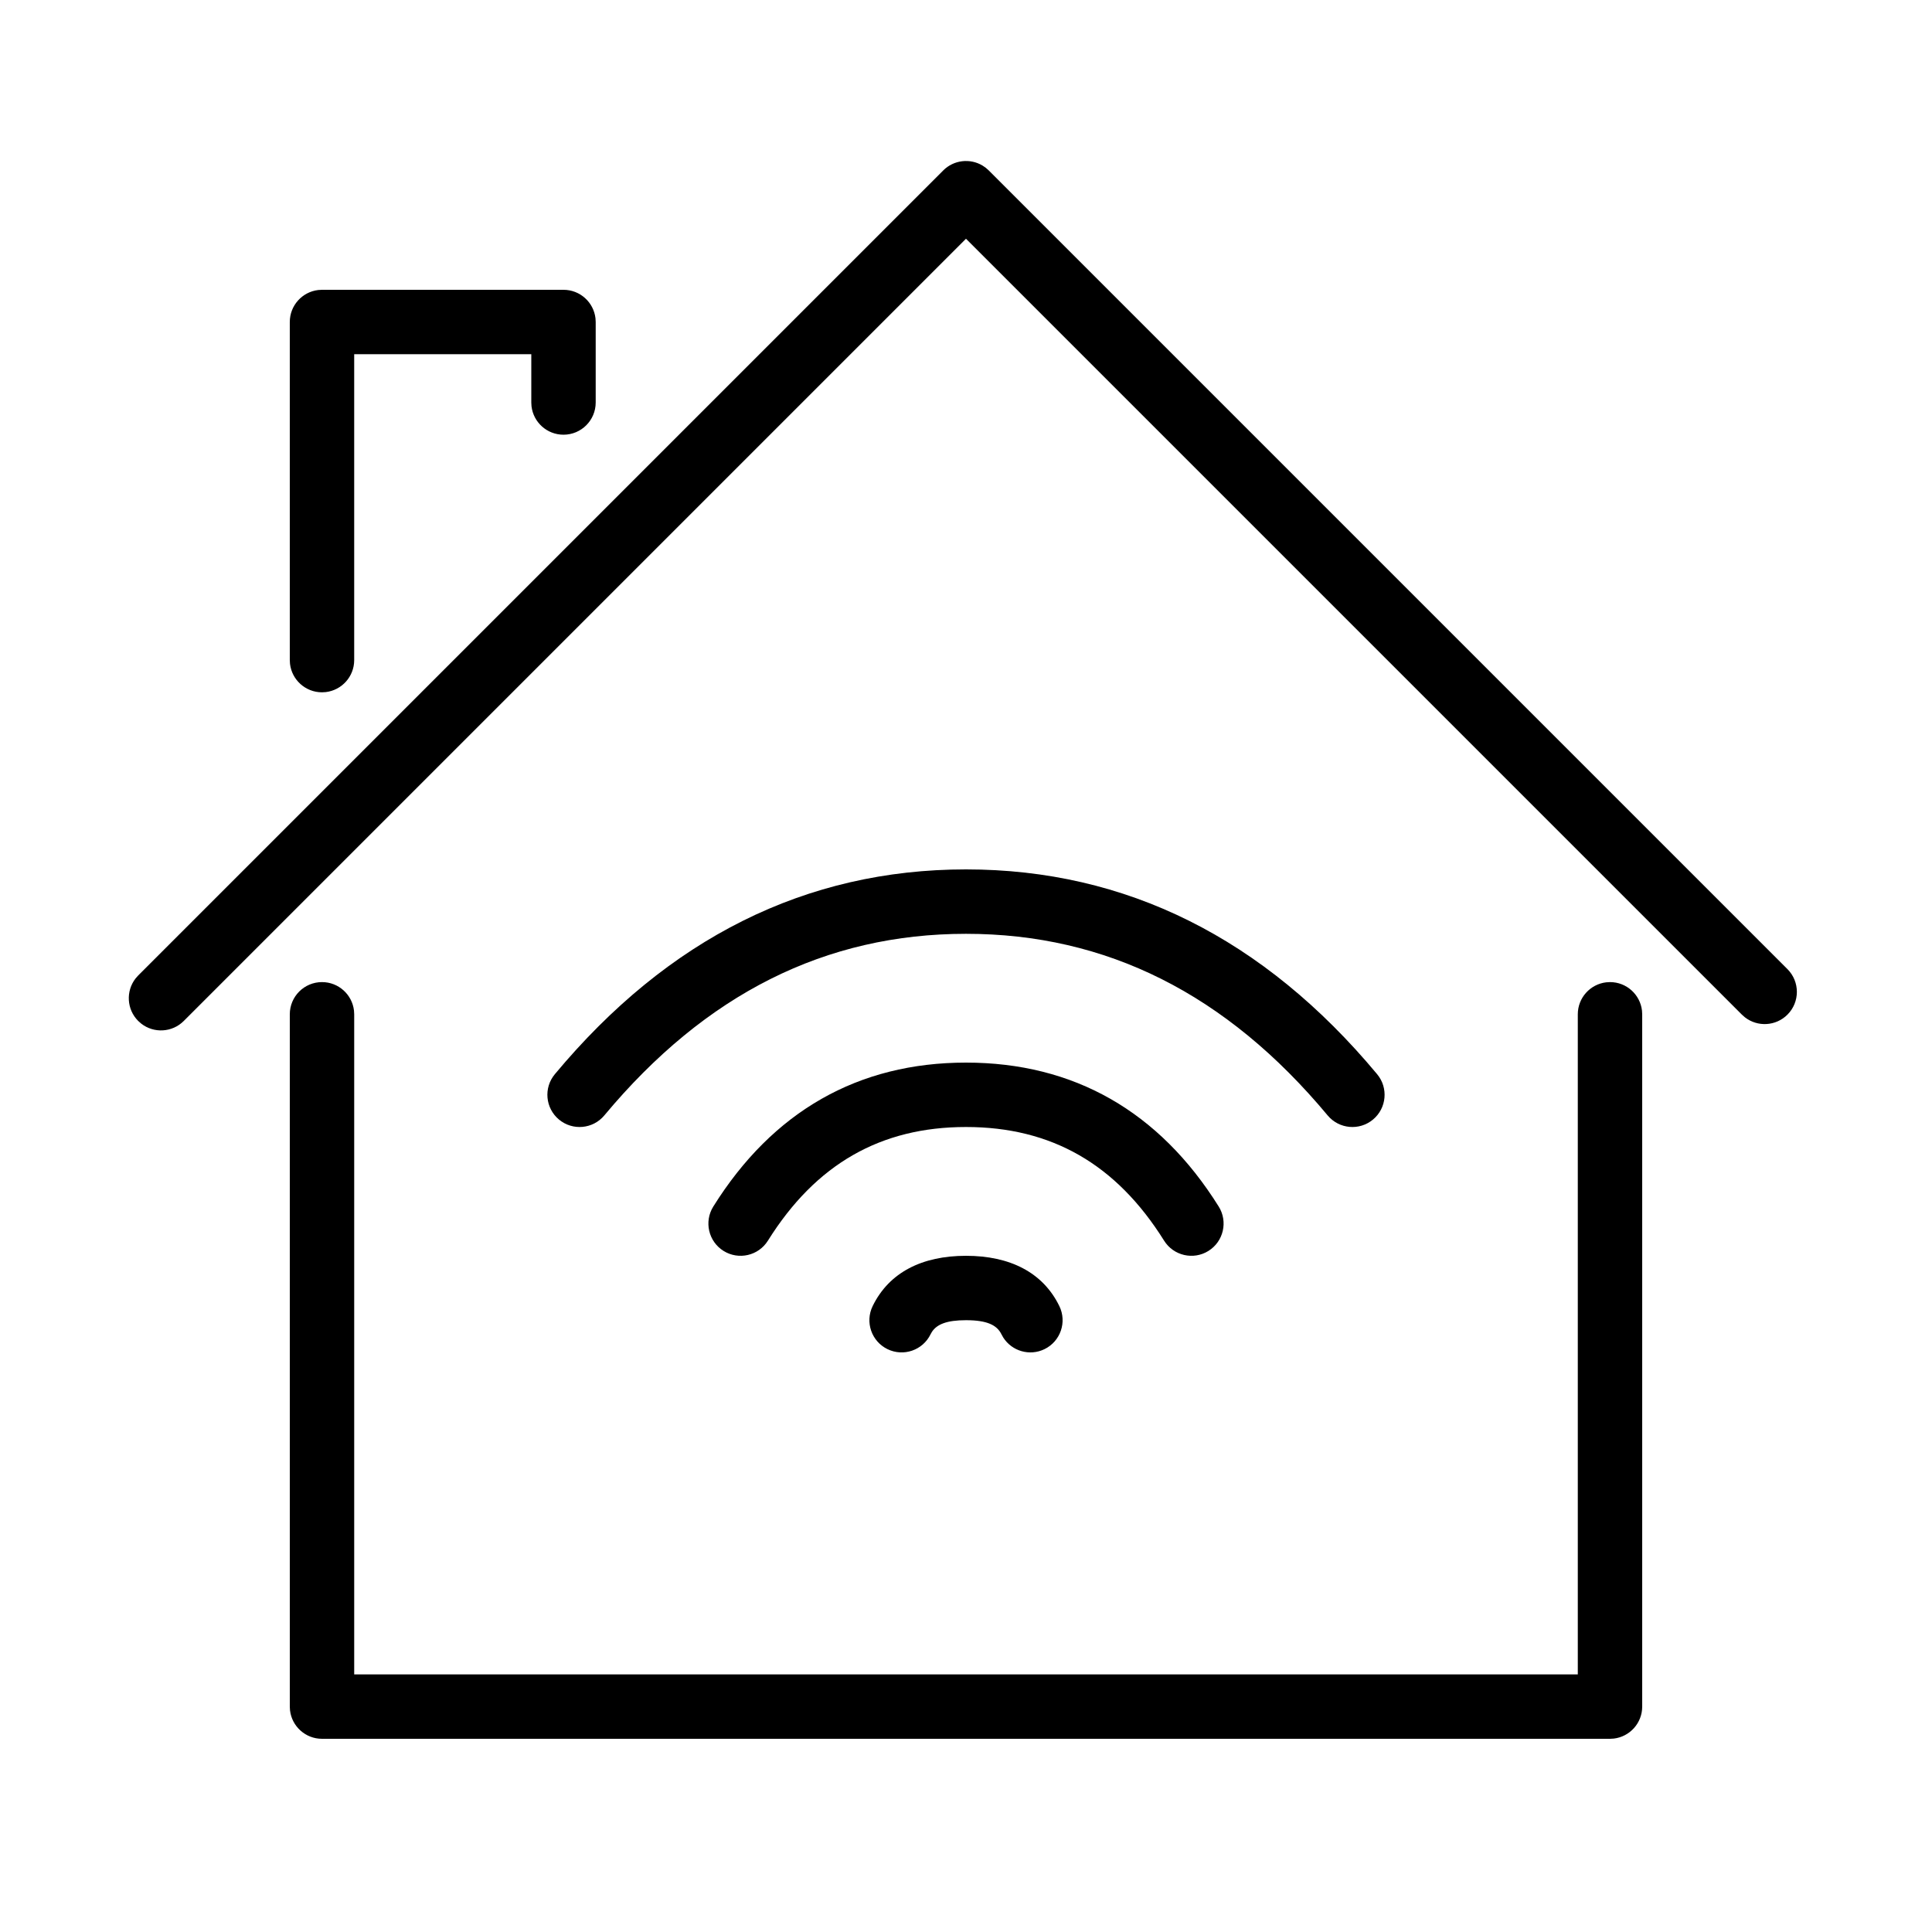 <?xml version="1.0" encoding="UTF-8"?>
<svg width="1200pt" height="1200pt" version="1.1" viewBox="0 0 1200 1200" xmlns="http://www.w3.org/2000/svg">
 <path d="m1e3 610c10.258 0 18.711 7.723 19.867 17.668l0.133 2.332v430c0 10.258-7.723 18.711-17.668 19.867l-2.332 0.133h-800c-10.258 0-18.711-7.723-19.867-17.668l-0.133-2.332v-430c0-11.047 8.953-20 20-20 10.258 0 18.711 7.723 19.867 17.668l0.133 2.332v410h760v-410c0-10.258 7.723-18.711 17.668-19.867zm-400 170c27.219 0 47.77 10.273 57.98 31.242 4.836 9.93 0.707 21.902-9.223 26.738-9.223 4.492-20.203 1.25-25.598-7.184l-1.141-2.039c-2.777-5.699-8.891-8.758-22.02-8.758-11.934 0-18.074 2.527-21.176 7.269l-0.844 1.488c-4.836 9.93-16.809 14.059-26.738 9.223-9.93-4.836-14.059-16.809-9.223-26.738 10.211-20.969 30.762-31.242 57.98-31.242zm0-120c66.996 0 120.02 30.301 156.96 89.398 5.852 9.367 3.004 21.707-6.359 27.562-9.367 5.852-21.707 3.004-27.562-6.359-29.73-47.57-70.035-70.602-123.04-70.602s-93.309 23.031-123.04 70.602c-5.856 9.363-18.195 12.211-27.562 6.359-9.363-5.856-12.211-18.195-6.359-27.562 36.938-59.098 89.965-89.398 156.96-89.398zm0-120c99.465 0 185.01 42.773 255.36 127.2 7.074 8.488 5.926 21.098-2.559 28.168-8.488 7.074-21.098 5.926-28.168-2.559-62.98-75.578-137.44-112.8-224.64-112.8s-161.66 37.227-224.64 112.8c-7.07 8.484-19.68 9.633-28.168 2.559-8.484-7.07-9.633-19.68-2.559-28.168 70.352-84.422 155.9-127.2 255.36-127.2zm10.227-437.19 2.031 1.387 1.883 1.664 496.07 496.07c7.812 7.812 7.812 20.477 0 28.285-7.211 7.211-18.555 7.766-26.398 1.664l-1.887-1.664-481.93-481.93-485.86 485.86c-7.207 7.211-18.555 7.766-26.398 1.664l-1.883-1.664c-7.211-7.207-7.766-18.555-1.664-26.398l1.664-1.883 500-500c6.606-6.609 16.691-7.629 24.367-3.051zm-260.23 77.191c10.258 0 18.711 7.723 19.867 17.668l0.133 2.332v50c0 11.047-8.953 20-20 20-10.258 0-18.711-7.723-19.867-17.668l-0.133-2.332v-30h-110v190c0 10.258-7.723 18.711-17.668 19.867l-2.332 0.133c-10.258 0-18.711-7.723-19.867-17.668l-0.133-2.332v-210c0-10.258 7.723-18.711 17.668-19.867l2.332-0.133z"/>
</svg>
